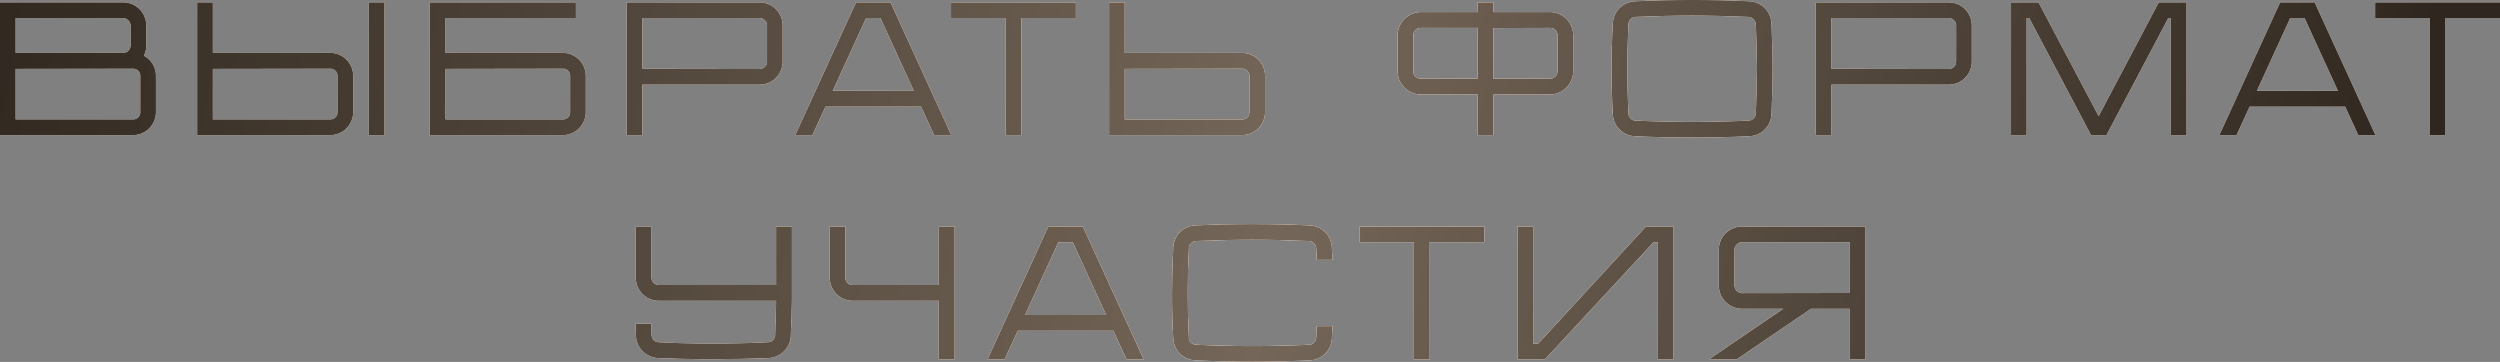 <?xml version="1.0" encoding="UTF-8"?> <svg xmlns="http://www.w3.org/2000/svg" width="2901" height="420" viewBox="0 0 2901 420" fill="none"><rect x="0" y="0" width="2901" height="420" fill="#808080" stroke="none"/> <path d="M166.817 64.703C168.578 61.402 169.458 57.88 169.678 54.139V28.39C169.018 14.526 158.014 3.522 144.149 2.862H-0V156.694H155.593C169.238 156.034 180.242 145.03 180.902 131.166V86.93C180.462 77.247 174.96 68.884 166.817 64.703ZM18.046 20.908H143.269C145.47 21.128 147.45 22.008 148.991 23.549C150.531 25.089 151.412 27.07 151.632 29.271V53.259C151.412 55.46 150.531 57.44 148.991 58.981C147.45 60.521 145.47 61.402 143.269 61.402H18.046V20.908ZM162.856 130.505C162.856 132.486 161.975 134.687 160.435 136.227C158.894 137.768 156.693 138.648 154.713 138.648H18.046V79.888L154.493 79.668C156.693 79.668 158.894 80.548 160.435 82.089C161.975 83.629 162.856 85.61 162.856 87.811V130.505ZM446.084 156.694V2.862H428.038V156.694H446.084ZM384.243 61.402H246.916V2.862H228.87V156.694H384.463C398.108 156.034 409.111 145.03 409.772 131.166V86.93C409.111 73.066 398.108 62.062 384.243 61.402ZM391.725 130.505C391.725 132.486 390.845 134.687 389.305 136.227C387.764 137.768 385.563 138.648 383.583 138.648H246.916V79.888L383.362 79.668C385.563 79.668 387.764 80.548 389.305 82.089C390.845 83.629 391.725 85.61 391.725 87.811V130.505ZM654.162 61.402H516.835V20.908H668.247V2.862H498.789V156.694H654.382C668.026 156.034 679.03 145.03 679.69 131.166V86.93C679.03 73.066 668.026 62.062 654.162 61.402ZM661.644 130.505C661.644 132.486 660.764 134.687 659.223 136.227C657.683 137.768 655.482 138.648 653.501 138.648H516.835V79.888L653.281 79.668C655.482 79.668 657.683 80.548 659.223 82.089C660.764 83.629 661.644 85.61 661.644 87.811V130.505ZM908.13 28.39C907.47 14.526 896.466 3.522 882.822 2.862H727.228V156.694H745.275V98.154H882.602C896.466 97.494 907.47 86.49 908.13 72.626V28.39ZM887.663 77.467C886.123 79.008 883.922 79.888 881.721 80.108L745.275 79.888V20.908H881.941C883.922 21.128 886.123 22.008 887.663 23.549C889.204 25.089 890.084 27.07 890.084 29.271V71.745C890.084 73.946 889.204 75.927 887.663 77.467ZM1033.36 2.862H993.305L922.881 156.694H942.687L957.873 123.683H1068.79L1083.98 156.694H1103.78L1033.36 2.862ZM966.235 105.417L1004.97 20.908H1021.69L1060.43 105.417H966.235ZM1103.61 2.862V20.908H1166.78V156.694H1185.04V20.908H1248.42V2.862H1103.61ZM1442.41 61.402H1305.08V2.862H1287.04V156.694H1442.63C1456.27 156.034 1467.28 145.03 1467.94 131.166V86.93C1467.28 73.066 1456.27 62.062 1442.41 61.402ZM1449.89 130.505C1449.89 132.486 1449.01 134.687 1447.47 136.227C1445.93 137.768 1443.73 138.648 1441.75 138.648H1305.08V79.888L1441.53 79.668C1443.73 79.668 1445.93 80.548 1447.47 82.089C1449.01 83.629 1449.89 85.61 1449.89 87.811V130.505ZM1800.16 14.085H1732.82V2.862H1714.56V14.085H1647.21C1633.57 14.966 1622.56 25.97 1621.9 39.614V83.849C1622.34 97.714 1633.57 108.718 1647.21 109.598H1714.56V156.694H1732.82V109.598H1799.94C1813.81 108.718 1824.81 97.714 1825.47 83.849V39.614C1824.81 25.97 1813.81 14.966 1800.16 14.085ZM1648.09 91.332C1646.11 91.332 1643.91 90.452 1642.37 88.911C1640.83 87.371 1639.95 85.39 1639.95 83.189V40.495C1639.95 38.294 1640.83 36.313 1642.37 34.773C1643.91 33.232 1646.11 32.352 1648.09 32.352H1714.56V91.332H1648.09ZM1807.43 83.189C1807.43 85.39 1806.33 87.371 1804.79 88.911C1803.25 90.452 1801.26 91.332 1799.06 91.332H1732.82V32.572L1799.06 32.352C1801.26 32.352 1803.25 33.232 1804.79 34.773C1806.33 36.313 1807.43 38.294 1807.43 40.495V83.189ZM2055.54 27.07C2054.88 13.205 2043.88 2.201 2030.01 1.541C2007.79 0.441 1985.56 0.001 1963.55 0.001C1941.32 0.001 1919.1 0.441 1897.09 1.541C1883.22 2.201 1872.22 13.205 1871.56 27.07C1869.58 62.282 1869.58 97.494 1871.56 132.706C1872.22 146.351 1883.22 157.575 1897.09 158.015C1919.1 159.115 1941.32 159.555 1963.55 159.555C1985.56 159.555 2007.79 159.115 2030.01 158.015C2043.88 157.575 2054.88 146.351 2055.54 132.706C2057.3 97.494 2057.3 62.282 2055.54 27.07ZM2037.5 131.826C2037.28 133.806 2036.4 136.007 2034.86 137.548C2033.32 139.088 2031.33 139.969 2029.13 139.969C2007.35 141.069 1985.34 141.509 1963.55 141.509C1941.76 141.509 1919.54 141.069 1897.75 139.969C1895.77 139.969 1893.57 139.088 1892.03 137.548C1890.49 136.007 1889.61 133.806 1889.61 131.826C1887.85 97.274 1887.85 62.282 1889.61 27.95C1889.61 25.749 1890.49 23.769 1892.03 22.228C1893.57 20.688 1895.77 19.807 1897.75 19.587C1919.54 18.707 1941.76 18.047 1963.55 18.047C1985.34 18.047 2007.35 18.707 2029.13 19.587C2031.33 19.807 2033.32 20.688 2034.86 22.228C2036.4 23.769 2037.28 25.749 2037.5 27.95C2039.26 62.282 2039.26 97.274 2037.5 131.826ZM2287.99 28.39C2287.33 14.526 2276.33 3.522 2262.69 2.862H2107.09V156.694H2125.14V98.154H2262.47C2276.33 97.494 2287.33 86.49 2287.99 72.626V28.39ZM2267.53 77.467C2265.99 79.008 2263.79 79.888 2261.58 80.108L2125.14 79.888V20.908H2261.8C2263.79 21.128 2265.99 22.008 2267.53 23.549C2269.07 25.089 2269.95 27.07 2269.95 29.271V71.745C2269.95 73.946 2269.07 75.927 2267.53 77.467ZM2505.04 2.862L2435.27 134.907L2365.51 2.862H2333.6V156.694H2351.64V20.908H2354.72L2426.47 156.694H2444.3L2516.04 20.908H2519.12V156.694H2537.17V2.862H2505.04ZM2685.93 2.862H2645.88L2575.46 156.694H2595.26L2610.45 123.683H2721.37L2736.55 156.694H2756.36L2685.93 2.862ZM2618.81 105.417L2657.54 20.908H2674.27L2713 105.417H2618.81ZM2756.19 2.862V20.908H2819.35V156.694H2837.62V20.908H2901V2.862H2756.19ZM900.643 262.951V330.734H764.197C761.996 330.734 760.015 329.853 758.475 328.313C756.934 326.772 756.054 324.792 755.834 322.591V262.951H737.788V323.471C738.448 337.336 749.452 348.34 763.316 349H900.643C900.423 361.764 899.983 379.37 899.543 389.054C899.323 391.255 898.443 393.235 896.902 394.776C895.362 396.316 893.381 397.197 891.18 397.197C869.393 398.297 847.385 398.737 825.598 398.737C803.81 398.737 786.204 398.297 764.417 397.197C762.216 397.197 760.235 396.316 758.695 394.776C757.154 393.235 756.274 391.255 756.054 389.054C755.834 384.432 755.834 380.031 755.614 375.629H737.568C737.568 380.471 737.788 385.092 738.008 389.934C738.668 403.799 749.892 414.803 763.537 415.463C785.764 416.343 803.37 416.783 825.598 416.783C847.605 416.783 869.833 416.343 892.06 415.463C905.705 414.803 916.929 403.799 917.589 389.934C918.249 378.05 918.69 359.784 918.91 347.46V262.951H900.643ZM1107.69 262.951H1089.43V330.734H989.074C987.094 330.734 984.893 329.853 983.352 328.313C981.812 326.772 980.931 324.792 980.931 322.591V262.951H962.885V323.471C963.545 337.336 974.549 348.34 988.414 349H1089.43V416.783H1107.69V347.46V262.951ZM1256.52 262.951H1216.46L1146.04 416.783H1165.84L1181.03 383.772H1291.95L1307.13 416.783H1326.94L1256.52 262.951ZM1189.39 365.506L1228.13 280.997H1244.85L1283.58 365.506H1189.39ZM1527.42 391.915C1527.2 393.895 1526.32 396.096 1524.78 397.637C1523.24 399.177 1521.26 400.058 1519.06 400.058C1497.27 401.158 1475.27 401.598 1453.48 401.598C1431.69 401.598 1409.46 401.158 1387.68 400.058C1385.7 400.058 1383.5 399.177 1381.95 397.637C1380.41 396.096 1379.53 393.895 1379.53 391.915C1377.77 357.363 1377.77 322.371 1379.53 288.039C1379.53 285.838 1380.41 283.858 1381.95 282.317C1383.5 280.777 1385.7 279.896 1387.68 279.676C1409.46 278.796 1431.69 278.136 1453.48 278.136C1475.27 278.136 1497.27 278.796 1519.06 279.676C1521.26 279.896 1523.24 280.777 1524.78 282.317C1526.32 283.858 1527.2 285.838 1527.42 288.039C1527.64 292.441 1527.86 296.842 1527.86 301.464H1546.13C1545.91 296.622 1545.69 291.78 1545.47 287.159C1544.81 273.294 1533.81 262.29 1519.94 261.63C1497.71 260.53 1475.49 260.09 1453.48 260.09C1431.25 260.09 1409.02 260.53 1387.02 261.63C1373.15 262.29 1362.15 273.294 1361.49 287.159C1359.73 322.371 1359.51 357.583 1361.49 392.795C1362.15 406.44 1373.15 417.664 1387.02 418.104C1409.02 419.204 1431.25 419.644 1453.48 419.644C1475.49 419.644 1497.71 419.204 1519.94 418.104C1533.81 417.664 1544.81 406.44 1545.47 392.795C1545.69 387.953 1545.91 383.112 1546.13 378.49H1527.86C1527.86 382.892 1527.64 387.293 1527.42 391.915ZM1577.56 262.951V280.997H1640.72V416.783H1658.99V280.997H1722.37V262.951H1577.56ZM1909.98 262.951L1784.97 398.737H1779.03V262.951H1760.98V416.783H1792.9L1918.78 280.997H1923.84V416.783H1941.89V262.951H1909.98ZM2020.11 262.951C2006.25 263.611 1995.24 274.615 1994.58 288.479V332.714C1995.24 346.579 2006.47 357.583 2020.11 358.243H2069.41L1983.36 416.783H2015.49L2101.54 358.243H2146.21V416.783H2164.26V262.951H2020.11ZM2146.21 339.977L2020.99 340.197C2018.79 339.977 2016.81 339.097 2015.27 337.556C2013.73 336.016 2012.85 334.035 2012.63 331.834V289.36C2012.85 287.159 2013.73 285.178 2015.27 283.638C2016.81 282.097 2018.79 281.217 2020.99 280.997H2146.21V339.977Z" fill="white"></path> <path d="M166.817 64.703C168.578 61.402 169.458 57.88 169.678 54.139V28.39C169.018 14.526 158.014 3.522 144.149 2.862H-0V156.694H155.593C169.238 156.034 180.242 145.03 180.902 131.166V86.93C180.462 77.247 174.96 68.884 166.817 64.703ZM18.046 20.908H143.269C145.47 21.128 147.45 22.008 148.991 23.549C150.531 25.089 151.412 27.07 151.632 29.271V53.259C151.412 55.46 150.531 57.44 148.991 58.981C147.45 60.521 145.47 61.402 143.269 61.402H18.046V20.908ZM162.856 130.505C162.856 132.486 161.975 134.687 160.435 136.227C158.894 137.768 156.693 138.648 154.713 138.648H18.046V79.888L154.493 79.668C156.693 79.668 158.894 80.548 160.435 82.089C161.975 83.629 162.856 85.61 162.856 87.811V130.505ZM446.084 156.694V2.862H428.038V156.694H446.084ZM384.243 61.402H246.916V2.862H228.87V156.694H384.463C398.108 156.034 409.111 145.03 409.772 131.166V86.93C409.111 73.066 398.108 62.062 384.243 61.402ZM391.725 130.505C391.725 132.486 390.845 134.687 389.305 136.227C387.764 137.768 385.563 138.648 383.583 138.648H246.916V79.888L383.362 79.668C385.563 79.668 387.764 80.548 389.305 82.089C390.845 83.629 391.725 85.61 391.725 87.811V130.505ZM654.162 61.402H516.835V20.908H668.247V2.862H498.789V156.694H654.382C668.026 156.034 679.03 145.03 679.69 131.166V86.93C679.03 73.066 668.026 62.062 654.162 61.402ZM661.644 130.505C661.644 132.486 660.764 134.687 659.223 136.227C657.683 137.768 655.482 138.648 653.501 138.648H516.835V79.888L653.281 79.668C655.482 79.668 657.683 80.548 659.223 82.089C660.764 83.629 661.644 85.61 661.644 87.811V130.505ZM908.13 28.39C907.47 14.526 896.466 3.522 882.822 2.862H727.228V156.694H745.275V98.154H882.602C896.466 97.494 907.47 86.49 908.13 72.626V28.39ZM887.663 77.467C886.123 79.008 883.922 79.888 881.721 80.108L745.275 79.888V20.908H881.941C883.922 21.128 886.123 22.008 887.663 23.549C889.204 25.089 890.084 27.07 890.084 29.271V71.745C890.084 73.946 889.204 75.927 887.663 77.467ZM1033.36 2.862H993.305L922.881 156.694H942.687L957.873 123.683H1068.79L1083.98 156.694H1103.78L1033.36 2.862ZM966.235 105.417L1004.97 20.908H1021.69L1060.43 105.417H966.235ZM1103.61 2.862V20.908H1166.78V156.694H1185.04V20.908H1248.42V2.862H1103.61ZM1442.41 61.402H1305.08V2.862H1287.04V156.694H1442.63C1456.27 156.034 1467.28 145.03 1467.94 131.166V86.93C1467.28 73.066 1456.27 62.062 1442.41 61.402ZM1449.89 130.505C1449.89 132.486 1449.01 134.687 1447.47 136.227C1445.93 137.768 1443.73 138.648 1441.75 138.648H1305.08V79.888L1441.53 79.668C1443.73 79.668 1445.93 80.548 1447.47 82.089C1449.01 83.629 1449.89 85.61 1449.89 87.811V130.505ZM1800.16 14.085H1732.82V2.862H1714.56V14.085H1647.21C1633.57 14.966 1622.56 25.97 1621.9 39.614V83.849C1622.34 97.714 1633.57 108.718 1647.21 109.598H1714.56V156.694H1732.82V109.598H1799.94C1813.81 108.718 1824.81 97.714 1825.47 83.849V39.614C1824.81 25.97 1813.81 14.966 1800.16 14.085ZM1648.09 91.332C1646.11 91.332 1643.91 90.452 1642.37 88.911C1640.83 87.371 1639.95 85.39 1639.95 83.189V40.495C1639.95 38.294 1640.83 36.313 1642.37 34.773C1643.91 33.232 1646.11 32.352 1648.09 32.352H1714.56V91.332H1648.09ZM1807.43 83.189C1807.43 85.39 1806.33 87.371 1804.79 88.911C1803.25 90.452 1801.26 91.332 1799.06 91.332H1732.82V32.572L1799.06 32.352C1801.26 32.352 1803.25 33.232 1804.79 34.773C1806.33 36.313 1807.43 38.294 1807.43 40.495V83.189ZM2055.54 27.07C2054.88 13.205 2043.88 2.201 2030.01 1.541C2007.79 0.441 1985.56 0.001 1963.55 0.001C1941.32 0.001 1919.1 0.441 1897.09 1.541C1883.22 2.201 1872.22 13.205 1871.56 27.07C1869.58 62.282 1869.58 97.494 1871.56 132.706C1872.22 146.351 1883.22 157.575 1897.09 158.015C1919.1 159.115 1941.32 159.555 1963.55 159.555C1985.56 159.555 2007.79 159.115 2030.01 158.015C2043.88 157.575 2054.88 146.351 2055.54 132.706C2057.3 97.494 2057.3 62.282 2055.54 27.07ZM2037.5 131.826C2037.28 133.806 2036.4 136.007 2034.86 137.548C2033.32 139.088 2031.33 139.969 2029.13 139.969C2007.35 141.069 1985.34 141.509 1963.55 141.509C1941.76 141.509 1919.54 141.069 1897.75 139.969C1895.77 139.969 1893.57 139.088 1892.03 137.548C1890.49 136.007 1889.61 133.806 1889.61 131.826C1887.85 97.274 1887.85 62.282 1889.61 27.95C1889.61 25.749 1890.49 23.769 1892.03 22.228C1893.57 20.688 1895.77 19.807 1897.75 19.587C1919.54 18.707 1941.76 18.047 1963.55 18.047C1985.34 18.047 2007.35 18.707 2029.13 19.587C2031.33 19.807 2033.32 20.688 2034.86 22.228C2036.4 23.769 2037.28 25.749 2037.5 27.95C2039.26 62.282 2039.26 97.274 2037.5 131.826ZM2287.99 28.39C2287.33 14.526 2276.33 3.522 2262.69 2.862H2107.09V156.694H2125.14V98.154H2262.47C2276.33 97.494 2287.33 86.49 2287.99 72.626V28.39ZM2267.53 77.467C2265.99 79.008 2263.79 79.888 2261.58 80.108L2125.14 79.888V20.908H2261.8C2263.79 21.128 2265.99 22.008 2267.53 23.549C2269.07 25.089 2269.95 27.07 2269.95 29.271V71.745C2269.95 73.946 2269.07 75.927 2267.53 77.467ZM2505.04 2.862L2435.27 134.907L2365.51 2.862H2333.6V156.694H2351.64V20.908H2354.72L2426.47 156.694H2444.3L2516.04 20.908H2519.12V156.694H2537.17V2.862H2505.04ZM2685.93 2.862H2645.88L2575.46 156.694H2595.26L2610.45 123.683H2721.37L2736.55 156.694H2756.36L2685.93 2.862ZM2618.81 105.417L2657.54 20.908H2674.27L2713 105.417H2618.81ZM2756.19 2.862V20.908H2819.35V156.694H2837.62V20.908H2901V2.862H2756.19ZM900.643 262.951V330.734H764.197C761.996 330.734 760.015 329.853 758.475 328.313C756.934 326.772 756.054 324.792 755.834 322.591V262.951H737.788V323.471C738.448 337.336 749.452 348.34 763.316 349H900.643C900.423 361.764 899.983 379.37 899.543 389.054C899.323 391.255 898.443 393.235 896.902 394.776C895.362 396.316 893.381 397.197 891.18 397.197C869.393 398.297 847.385 398.737 825.598 398.737C803.81 398.737 786.204 398.297 764.417 397.197C762.216 397.197 760.235 396.316 758.695 394.776C757.154 393.235 756.274 391.255 756.054 389.054C755.834 384.432 755.834 380.031 755.614 375.629H737.568C737.568 380.471 737.788 385.092 738.008 389.934C738.668 403.799 749.892 414.803 763.537 415.463C785.764 416.343 803.37 416.783 825.598 416.783C847.605 416.783 869.833 416.343 892.06 415.463C905.705 414.803 916.929 403.799 917.589 389.934C918.249 378.05 918.69 359.784 918.91 347.46V262.951H900.643ZM1107.69 262.951H1089.43V330.734H989.074C987.094 330.734 984.893 329.853 983.352 328.313C981.812 326.772 980.931 324.792 980.931 322.591V262.951H962.885V323.471C963.545 337.336 974.549 348.34 988.414 349H1089.43V416.783H1107.69V347.46V262.951ZM1256.52 262.951H1216.46L1146.04 416.783H1165.84L1181.03 383.772H1291.95L1307.13 416.783H1326.94L1256.52 262.951ZM1189.39 365.506L1228.13 280.997H1244.85L1283.58 365.506H1189.39ZM1527.42 391.915C1527.2 393.895 1526.32 396.096 1524.78 397.637C1523.24 399.177 1521.26 400.058 1519.06 400.058C1497.27 401.158 1475.27 401.598 1453.48 401.598C1431.69 401.598 1409.46 401.158 1387.68 400.058C1385.7 400.058 1383.5 399.177 1381.95 397.637C1380.41 396.096 1379.53 393.895 1379.53 391.915C1377.77 357.363 1377.77 322.371 1379.53 288.039C1379.53 285.838 1380.41 283.858 1381.95 282.317C1383.5 280.777 1385.7 279.896 1387.68 279.676C1409.46 278.796 1431.69 278.136 1453.48 278.136C1475.27 278.136 1497.27 278.796 1519.06 279.676C1521.26 279.896 1523.24 280.777 1524.78 282.317C1526.32 283.858 1527.2 285.838 1527.42 288.039C1527.64 292.441 1527.86 296.842 1527.86 301.464H1546.13C1545.91 296.622 1545.69 291.78 1545.47 287.159C1544.81 273.294 1533.81 262.29 1519.94 261.63C1497.71 260.53 1475.49 260.09 1453.48 260.09C1431.25 260.09 1409.02 260.53 1387.02 261.63C1373.15 262.29 1362.15 273.294 1361.49 287.159C1359.73 322.371 1359.51 357.583 1361.49 392.795C1362.15 406.44 1373.15 417.664 1387.02 418.104C1409.02 419.204 1431.25 419.644 1453.48 419.644C1475.49 419.644 1497.71 419.204 1519.94 418.104C1533.81 417.664 1544.81 406.44 1545.47 392.795C1545.69 387.953 1545.91 383.112 1546.13 378.49H1527.86C1527.86 382.892 1527.64 387.293 1527.42 391.915ZM1577.56 262.951V280.997H1640.72V416.783H1658.99V280.997H1722.37V262.951H1577.56ZM1909.98 262.951L1784.97 398.737H1779.03V262.951H1760.98V416.783H1792.9L1918.78 280.997H1923.84V416.783H1941.89V262.951H1909.98ZM2020.11 262.951C2006.25 263.611 1995.24 274.615 1994.58 288.479V332.714C1995.24 346.579 2006.47 357.583 2020.11 358.243H2069.41L1983.36 416.783H2015.49L2101.54 358.243H2146.21V416.783H2164.26V262.951H2020.11ZM2146.21 339.977L2020.99 340.197C2018.79 339.977 2016.81 339.097 2015.27 337.556C2013.73 336.016 2012.85 334.035 2012.63 331.834V289.36C2012.85 287.159 2013.73 285.178 2015.27 283.638C2016.81 282.097 2018.79 281.217 2020.99 280.997H2146.21V339.977Z" fill="url(#paint0_linear_20_4)"></path> <path d="M166.817 64.703C168.578 61.402 169.458 57.88 169.678 54.139V28.39C169.018 14.526 158.014 3.522 144.149 2.862H-0V156.694H155.593C169.238 156.034 180.242 145.03 180.902 131.166V86.93C180.462 77.247 174.96 68.884 166.817 64.703ZM18.046 20.908H143.269C145.47 21.128 147.45 22.008 148.991 23.549C150.531 25.089 151.412 27.07 151.632 29.271V53.259C151.412 55.46 150.531 57.44 148.991 58.981C147.45 60.521 145.47 61.402 143.269 61.402H18.046V20.908ZM162.856 130.505C162.856 132.486 161.975 134.687 160.435 136.227C158.894 137.768 156.693 138.648 154.713 138.648H18.046V79.888L154.493 79.668C156.693 79.668 158.894 80.548 160.435 82.089C161.975 83.629 162.856 85.61 162.856 87.811V130.505ZM446.084 156.694V2.862H428.038V156.694H446.084ZM384.243 61.402H246.916V2.862H228.87V156.694H384.463C398.108 156.034 409.111 145.03 409.772 131.166V86.93C409.111 73.066 398.108 62.062 384.243 61.402ZM391.725 130.505C391.725 132.486 390.845 134.687 389.305 136.227C387.764 137.768 385.563 138.648 383.583 138.648H246.916V79.888L383.362 79.668C385.563 79.668 387.764 80.548 389.305 82.089C390.845 83.629 391.725 85.61 391.725 87.811V130.505ZM654.162 61.402H516.835V20.908H668.247V2.862H498.789V156.694H654.382C668.026 156.034 679.03 145.03 679.69 131.166V86.93C679.03 73.066 668.026 62.062 654.162 61.402ZM661.644 130.505C661.644 132.486 660.764 134.687 659.223 136.227C657.683 137.768 655.482 138.648 653.501 138.648H516.835V79.888L653.281 79.668C655.482 79.668 657.683 80.548 659.223 82.089C660.764 83.629 661.644 85.61 661.644 87.811V130.505ZM908.13 28.39C907.47 14.526 896.466 3.522 882.822 2.862H727.228V156.694H745.275V98.154H882.602C896.466 97.494 907.47 86.49 908.13 72.626V28.39ZM887.663 77.467C886.123 79.008 883.922 79.888 881.721 80.108L745.275 79.888V20.908H881.941C883.922 21.128 886.123 22.008 887.663 23.549C889.204 25.089 890.084 27.07 890.084 29.271V71.745C890.084 73.946 889.204 75.927 887.663 77.467ZM1033.36 2.862H993.305L922.881 156.694H942.687L957.873 123.683H1068.79L1083.98 156.694H1103.78L1033.36 2.862ZM966.235 105.417L1004.97 20.908H1021.69L1060.43 105.417H966.235ZM1103.61 2.862V20.908H1166.78V156.694H1185.04V20.908H1248.42V2.862H1103.61ZM1442.41 61.402H1305.08V2.862H1287.04V156.694H1442.63C1456.27 156.034 1467.28 145.03 1467.94 131.166V86.93C1467.28 73.066 1456.27 62.062 1442.41 61.402ZM1449.89 130.505C1449.89 132.486 1449.01 134.687 1447.47 136.227C1445.93 137.768 1443.73 138.648 1441.75 138.648H1305.08V79.888L1441.53 79.668C1443.73 79.668 1445.93 80.548 1447.47 82.089C1449.01 83.629 1449.89 85.61 1449.89 87.811V130.505ZM1800.16 14.085H1732.82V2.862H1714.56V14.085H1647.21C1633.57 14.966 1622.56 25.97 1621.9 39.614V83.849C1622.34 97.714 1633.57 108.718 1647.21 109.598H1714.56V156.694H1732.82V109.598H1799.94C1813.81 108.718 1824.81 97.714 1825.47 83.849V39.614C1824.81 25.97 1813.81 14.966 1800.16 14.085ZM1648.09 91.332C1646.11 91.332 1643.91 90.452 1642.37 88.911C1640.83 87.371 1639.95 85.39 1639.95 83.189V40.495C1639.95 38.294 1640.83 36.313 1642.37 34.773C1643.91 33.232 1646.11 32.352 1648.09 32.352H1714.56V91.332H1648.09ZM1807.43 83.189C1807.43 85.39 1806.33 87.371 1804.79 88.911C1803.25 90.452 1801.26 91.332 1799.06 91.332H1732.82V32.572L1799.06 32.352C1801.26 32.352 1803.25 33.232 1804.79 34.773C1806.33 36.313 1807.43 38.294 1807.43 40.495V83.189ZM2055.54 27.07C2054.88 13.205 2043.88 2.201 2030.01 1.541C2007.79 0.441 1985.56 0.001 1963.55 0.001C1941.32 0.001 1919.1 0.441 1897.09 1.541C1883.22 2.201 1872.22 13.205 1871.56 27.07C1869.58 62.282 1869.58 97.494 1871.56 132.706C1872.22 146.351 1883.22 157.575 1897.09 158.015C1919.1 159.115 1941.32 159.555 1963.55 159.555C1985.56 159.555 2007.79 159.115 2030.01 158.015C2043.88 157.575 2054.88 146.351 2055.54 132.706C2057.3 97.494 2057.3 62.282 2055.54 27.07ZM2037.5 131.826C2037.28 133.806 2036.4 136.007 2034.86 137.548C2033.32 139.088 2031.33 139.969 2029.13 139.969C2007.35 141.069 1985.34 141.509 1963.55 141.509C1941.76 141.509 1919.54 141.069 1897.75 139.969C1895.77 139.969 1893.57 139.088 1892.03 137.548C1890.49 136.007 1889.61 133.806 1889.61 131.826C1887.85 97.274 1887.85 62.282 1889.61 27.95C1889.61 25.749 1890.49 23.769 1892.03 22.228C1893.57 20.688 1895.77 19.807 1897.75 19.587C1919.54 18.707 1941.76 18.047 1963.55 18.047C1985.34 18.047 2007.35 18.707 2029.13 19.587C2031.33 19.807 2033.32 20.688 2034.86 22.228C2036.4 23.769 2037.28 25.749 2037.5 27.95C2039.26 62.282 2039.26 97.274 2037.5 131.826ZM2287.99 28.39C2287.33 14.526 2276.33 3.522 2262.69 2.862H2107.09V156.694H2125.14V98.154H2262.47C2276.33 97.494 2287.33 86.49 2287.99 72.626V28.39ZM2267.53 77.467C2265.99 79.008 2263.79 79.888 2261.58 80.108L2125.14 79.888V20.908H2261.8C2263.79 21.128 2265.99 22.008 2267.53 23.549C2269.07 25.089 2269.95 27.07 2269.95 29.271V71.745C2269.95 73.946 2269.07 75.927 2267.53 77.467ZM2505.04 2.862L2435.27 134.907L2365.51 2.862H2333.6V156.694H2351.64V20.908H2354.72L2426.47 156.694H2444.3L2516.04 20.908H2519.12V156.694H2537.17V2.862H2505.04ZM2685.93 2.862H2645.88L2575.46 156.694H2595.26L2610.45 123.683H2721.37L2736.55 156.694H2756.36L2685.93 2.862ZM2618.81 105.417L2657.54 20.908H2674.27L2713 105.417H2618.81ZM2756.19 2.862V20.908H2819.35V156.694H2837.62V20.908H2901V2.862H2756.19ZM900.643 262.951V330.734H764.197C761.996 330.734 760.015 329.853 758.475 328.313C756.934 326.772 756.054 324.792 755.834 322.591V262.951H737.788V323.471C738.448 337.336 749.452 348.34 763.316 349H900.643C900.423 361.764 899.983 379.37 899.543 389.054C899.323 391.255 898.443 393.235 896.902 394.776C895.362 396.316 893.381 397.197 891.18 397.197C869.393 398.297 847.385 398.737 825.598 398.737C803.81 398.737 786.204 398.297 764.417 397.197C762.216 397.197 760.235 396.316 758.695 394.776C757.154 393.235 756.274 391.255 756.054 389.054C755.834 384.432 755.834 380.031 755.614 375.629H737.568C737.568 380.471 737.788 385.092 738.008 389.934C738.668 403.799 749.892 414.803 763.537 415.463C785.764 416.343 803.37 416.783 825.598 416.783C847.605 416.783 869.833 416.343 892.06 415.463C905.705 414.803 916.929 403.799 917.589 389.934C918.249 378.05 918.69 359.784 918.91 347.46V262.951H900.643ZM1107.69 262.951H1089.43V330.734H989.074C987.094 330.734 984.893 329.853 983.352 328.313C981.812 326.772 980.931 324.792 980.931 322.591V262.951H962.885V323.471C963.545 337.336 974.549 348.34 988.414 349H1089.43V416.783H1107.69V347.46V262.951ZM1256.52 262.951H1216.46L1146.04 416.783H1165.84L1181.03 383.772H1291.95L1307.13 416.783H1326.94L1256.52 262.951ZM1189.39 365.506L1228.13 280.997H1244.85L1283.58 365.506H1189.39ZM1527.42 391.915C1527.2 393.895 1526.32 396.096 1524.78 397.637C1523.24 399.177 1521.26 400.058 1519.06 400.058C1497.27 401.158 1475.27 401.598 1453.48 401.598C1431.69 401.598 1409.46 401.158 1387.68 400.058C1385.7 400.058 1383.5 399.177 1381.95 397.637C1380.41 396.096 1379.53 393.895 1379.53 391.915C1377.77 357.363 1377.77 322.371 1379.53 288.039C1379.53 285.838 1380.41 283.858 1381.95 282.317C1383.5 280.777 1385.7 279.896 1387.68 279.676C1409.46 278.796 1431.69 278.136 1453.48 278.136C1475.27 278.136 1497.27 278.796 1519.06 279.676C1521.26 279.896 1523.24 280.777 1524.78 282.317C1526.32 283.858 1527.2 285.838 1527.42 288.039C1527.64 292.441 1527.86 296.842 1527.86 301.464H1546.13C1545.91 296.622 1545.69 291.78 1545.47 287.159C1544.81 273.294 1533.81 262.29 1519.94 261.63C1497.71 260.53 1475.49 260.09 1453.48 260.09C1431.25 260.09 1409.02 260.53 1387.02 261.63C1373.15 262.29 1362.15 273.294 1361.49 287.159C1359.73 322.371 1359.51 357.583 1361.49 392.795C1362.15 406.44 1373.15 417.664 1387.02 418.104C1409.02 419.204 1431.25 419.644 1453.48 419.644C1475.49 419.644 1497.71 419.204 1519.94 418.104C1533.81 417.664 1544.81 406.44 1545.47 392.795C1545.69 387.953 1545.91 383.112 1546.13 378.49H1527.86C1527.86 382.892 1527.64 387.293 1527.42 391.915ZM1577.56 262.951V280.997H1640.72V416.783H1658.99V280.997H1722.37V262.951H1577.56ZM1909.98 262.951L1784.97 398.737H1779.03V262.951H1760.98V416.783H1792.9L1918.78 280.997H1923.84V416.783H1941.89V262.951H1909.98ZM2020.11 262.951C2006.25 263.611 1995.24 274.615 1994.58 288.479V332.714C1995.24 346.579 2006.47 357.583 2020.11 358.243H2069.41L1983.36 416.783H2015.49L2101.54 358.243H2146.21V416.783H2164.26V262.951H2020.11ZM2146.21 339.977L2020.99 340.197C2018.79 339.977 2016.81 339.097 2015.27 337.556C2013.73 336.016 2012.85 334.035 2012.63 331.834V289.36C2012.85 287.159 2013.73 285.178 2015.27 283.638C2016.81 282.097 2018.79 281.217 2020.99 280.997H2146.21V339.977Z" fill="url(#paint1_linear_20_4)"></path> <defs> <linearGradient id="paint0_linear_20_4" x1="438.201" y1="28.651" x2="2660.65" y2="211.062" gradientUnits="userSpaceOnUse"> <stop stop-color="#DABCA9"></stop> <stop offset="0.49" stop-color="#F9DBC8"></stop> <stop offset="1" stop-color="#DABCA9"></stop> </linearGradient> <linearGradient id="paint1_linear_20_4" x1="-53.79" y1="2.642" x2="2749.4" y2="481.171" gradientUnits="userSpaceOnUse"> <stop stop-color="#2F271F"></stop> <stop offset="0.547" stop-color="#746658"></stop> <stop offset="1" stop-color="#2F271F"></stop> </linearGradient> </defs> </svg> 